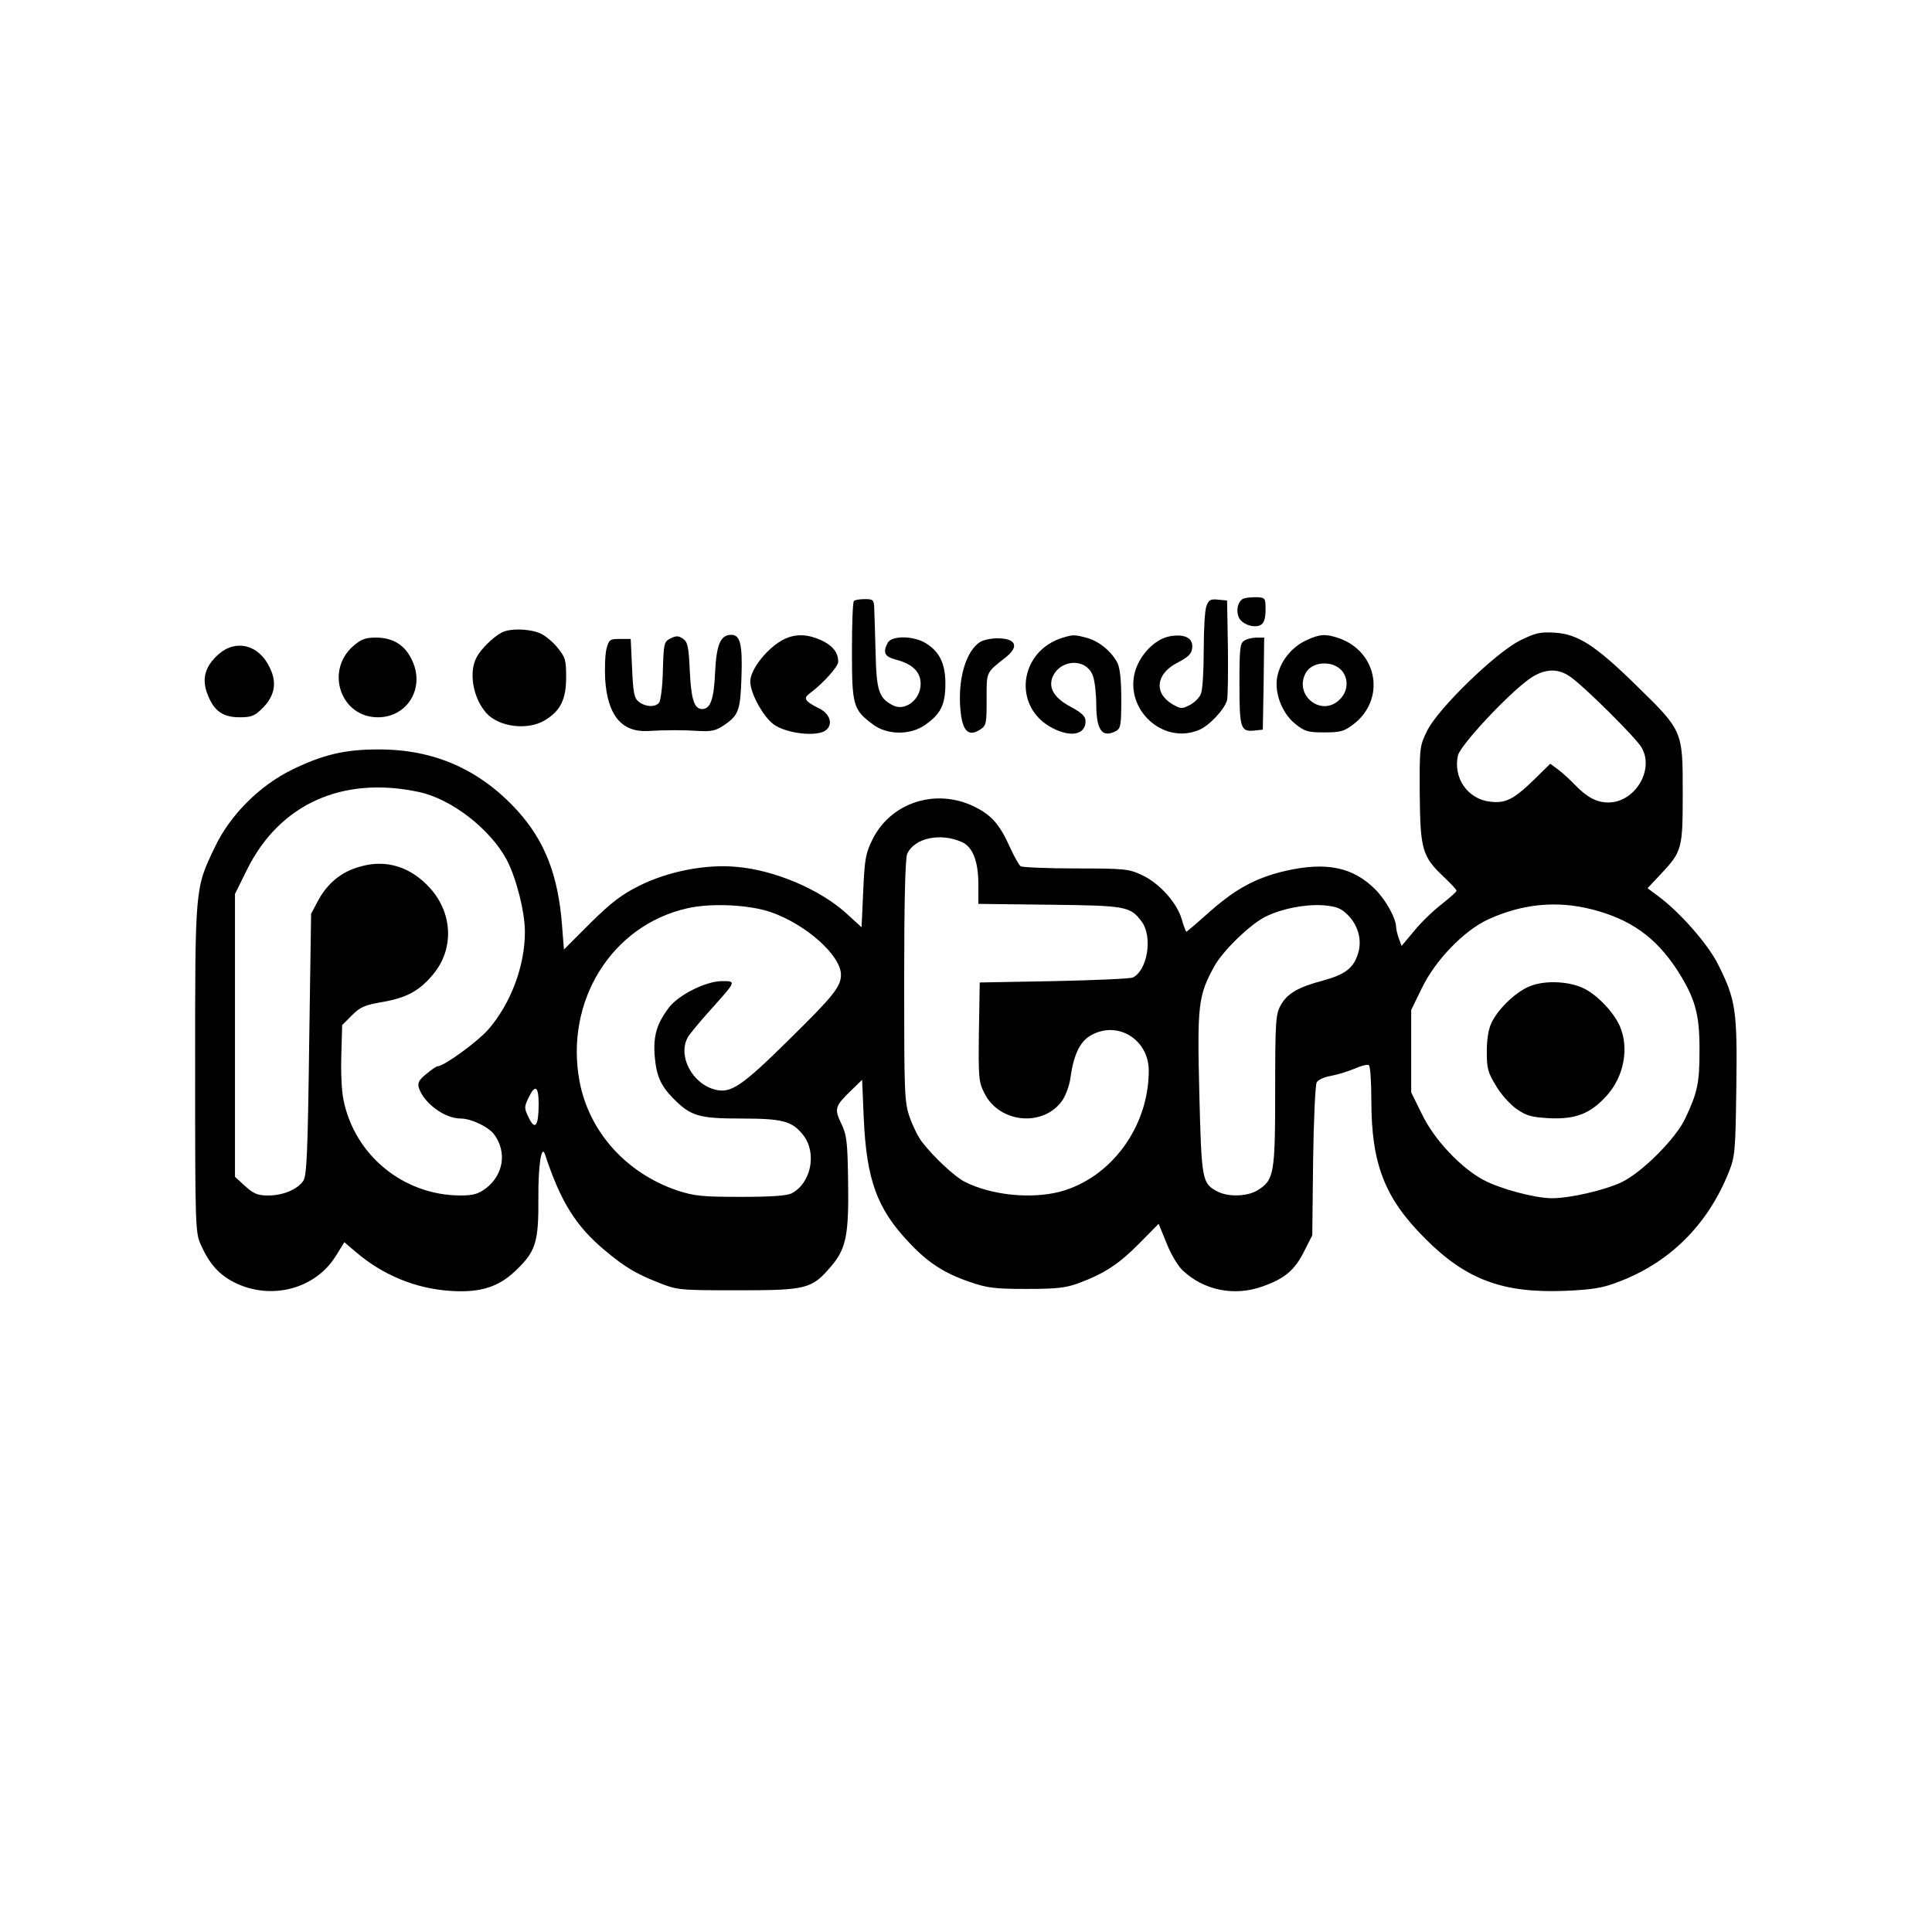 <?xml version="1.0" standalone="no"?>
<!DOCTYPE svg PUBLIC "-//W3C//DTD SVG 20010904//EN"
 "http://www.w3.org/TR/2001/REC-SVG-20010904/DTD/svg10.dtd">
<svg version="1.0" xmlns="http://www.w3.org/2000/svg"
 width="703pt" height="703pt" viewBox="0 0 703 703"
 preserveAspectRatio="xMidYMid meet">
<g transform="translate(0,703) scale(0.1,-0.1)"
fill="#000000" stroke="none">
<path d="M4528 4853 c-23 -6 -33 -45 -19 -72 14 -25 58 -38 80 -24 11 7 16 25
16 54 0 42 -1 44 -30 46 -16 0 -38 -1 -47 -4z"/>
<path d="M3107 4843 c-4 -3 -7 -85 -7 -182 0 -197 4 -213 75 -266 52 -40 136
-41 191 -3 57 40 74 74 74 150 0 73 -21 117 -72 148 -45 27 -123 28 -138 1
-18 -35 -12 -50 29 -61 62 -16 91 -45 91 -89 0 -56 -56 -100 -100 -78 -52 26
-61 53 -64 193 -2 71 -4 144 -5 162 -1 29 -4 32 -34 32 -19 0 -37 -3 -40 -7z"/>
<path d="M4390 4825 c-6 -14 -10 -86 -10 -160 0 -74 -4 -145 -10 -159 -5 -14
-23 -32 -40 -41 -29 -15 -33 -15 -63 2 -70 41 -61 112 18 152 39 20 51 32 53
53 4 36 -26 52 -80 43 -54 -9 -110 -66 -128 -129 -38 -138 102 -267 233 -212
37 15 94 76 102 109 3 12 4 99 3 192 l-3 170 -33 3 c-27 3 -34 -1 -42 -23z"/>
<path d="M1825 4728 c-32 -17 -76 -61 -91 -90 -29 -55 -13 -147 35 -202 46
-52 153 -65 215 -26 56 34 76 76 76 156 0 63 -3 73 -32 108 -17 21 -46 45 -64
52 -40 17 -111 18 -139 2z"/>
<path d="M5530 4699 c-89 -45 -298 -248 -337 -328 -27 -55 -28 -59 -27 -231 2
-202 9 -227 89 -302 25 -24 45 -45 45 -49 0 -4 -24 -25 -54 -49 -30 -23 -75
-66 -100 -97 l-46 -55 -10 27 c-5 14 -10 34 -10 43 -1 31 -37 97 -76 136 -81
81 -178 101 -327 67 -111 -26 -185 -67 -287 -159 -38 -34 -71 -62 -73 -62 -2
0 -10 20 -17 45 -17 60 -82 132 -145 161 -47 22 -62 24 -240 24 -104 0 -195 4
-201 8 -6 4 -23 34 -38 67 -39 87 -69 120 -133 151 -140 67 -303 13 -369 -122
-24 -48 -28 -71 -33 -187 l-6 -131 -57 52 c-97 87 -262 157 -401 168 -110 10
-247 -17 -351 -69 -64 -32 -101 -60 -178 -136 l-96 -96 -7 89 c-14 181 -62
305 -162 416 -137 150 -303 224 -508 223 -121 0 -200 -19 -313 -74 -118 -58
-225 -165 -280 -281 -73 -152 -72 -143 -72 -809 0 -575 1 -595 21 -639 31 -69
66 -108 121 -136 133 -67 295 -25 370 96 l31 50 41 -35 c98 -84 216 -133 342
-142 114 -8 182 14 249 82 65 64 75 100 74 256 -1 115 11 197 24 159 57 -173
112 -261 217 -349 74 -62 113 -85 196 -118 68 -27 73 -28 289 -28 251 0 269 5
339 87 55 64 65 115 62 308 -2 147 -5 170 -25 212 -26 54 -23 63 37 121 l39
38 6 -141 c10 -222 48 -326 160 -446 71 -77 132 -117 227 -149 64 -22 91 -25
206 -25 110 0 143 4 189 21 94 35 147 70 220 144 l71 72 29 -71 c15 -39 42
-84 59 -99 76 -72 187 -95 290 -58 80 28 117 59 151 127 l30 59 3 270 c2 148
8 277 13 286 5 10 27 20 51 24 23 4 62 16 86 26 24 11 48 17 53 13 5 -3 9 -60
9 -128 0 -231 48 -355 195 -502 150 -151 284 -200 510 -191 94 4 135 10 187
30 190 69 332 209 409 403 22 55 24 75 27 306 4 280 -2 321 -66 448 -37 75
-141 193 -222 252 l-35 26 46 49 c80 85 82 93 82 298 0 226 1 225 -168 390
-149 146 -213 188 -299 193 -53 3 -69 -1 -126 -29z m183 -131 c49 -33 236
-219 259 -256 50 -81 -22 -202 -120 -202 -42 0 -78 19 -122 65 -19 20 -47 45
-62 56 l-27 20 -58 -57 c-75 -73 -105 -88 -161 -81 -81 9 -135 86 -117 168 8
36 174 215 255 275 55 41 106 45 153 12z m-4188 -420 c117 -25 257 -133 318
-245 35 -66 67 -190 67 -264 0 -125 -52 -262 -134 -356 -40 -45 -161 -133
-184 -133 -4 0 -23 -13 -41 -28 -27 -22 -32 -33 -27 -50 18 -56 94 -112 152
-112 39 0 103 -31 123 -59 46 -64 33 -146 -31 -195 -29 -21 -45 -26 -94 -26
-205 1 -383 145 -424 347 -7 31 -10 105 -8 165 l3 108 36 36 c30 30 46 37 111
48 86 15 133 40 181 97 79 91 76 222 -6 315 -71 80 -162 109 -259 80 -67 -19
-116 -60 -150 -122 l-26 -49 -7 -474 c-5 -393 -9 -478 -21 -497 -21 -32 -74
-54 -128 -54 -39 0 -52 6 -84 34 l-37 34 0 514 0 515 44 89 c118 238 347 342
626 282z m1975 -182 c39 -17 60 -70 60 -153 l0 -72 258 -3 c279 -3 295 -6 336
-61 41 -55 22 -177 -32 -204 -9 -4 -138 -10 -287 -13 l-270 -5 -3 -179 c-2
-165 -1 -182 19 -222 54 -112 218 -127 286 -26 12 19 25 55 28 80 11 80 33
129 70 152 97 60 215 -10 215 -126 0 -204 -137 -390 -322 -440 -107 -28 -251
-13 -348 36 -37 19 -115 92 -156 146 -13 17 -33 57 -44 89 -19 55 -20 84 -20
496 0 290 4 446 11 462 26 58 121 78 199 43z m-695 -255 c129 -45 255 -158
255 -228 0 -43 -27 -77 -192 -239 -169 -167 -209 -193 -265 -179 -85 21 -138
124 -100 191 7 12 44 57 82 99 95 106 95 105 42 105 -57 0 -156 -49 -192 -95
-45 -59 -58 -103 -53 -175 6 -73 21 -110 69 -158 62 -63 93 -72 244 -72 154 0
188 -9 229 -62 49 -65 27 -173 -43 -210 -17 -9 -73 -13 -185 -13 -142 0 -169
3 -231 23 -186 63 -321 213 -356 396 -55 292 116 569 392 631 86 20 226 13
304 -14z m2096 -7 c40 -38 56 -93 41 -142 -16 -54 -47 -78 -128 -100 -91 -24
-132 -48 -155 -92 -17 -31 -19 -61 -19 -308 0 -304 -4 -326 -64 -363 -37 -23
-106 -25 -145 -5 -57 30 -59 38 -67 357 -8 323 -4 356 54 462 31 57 132 155
188 182 59 29 142 45 208 41 47 -4 64 -10 87 -32z m892 17 c140 -36 231 -101
308 -218 67 -104 84 -162 83 -298 0 -115 -7 -150 -52 -245 -34 -73 -158 -197
-232 -232 -62 -29 -186 -58 -253 -58 -61 0 -189 34 -250 67 -82 44 -179 147
-223 239 l-39 79 0 150 0 150 39 80 c49 101 152 208 240 249 124 57 249 70
379 37z m-3833 -708 c0 -80 -13 -98 -36 -50 -17 35 -17 39 -1 72 24 51 37 43
37 -22z"/>
<path d="M5571 3443 c-51 -18 -119 -82 -144 -135 -11 -23 -17 -60 -17 -105 0
-60 4 -76 33 -123 17 -30 51 -68 75 -85 38 -26 54 -30 122 -34 96 -4 149 18
208 84 61 69 80 170 47 249 -21 50 -80 113 -129 138 -53 27 -139 32 -195 11z"/>
<path d="M2440 4707 c-24 -12 -25 -17 -28 -117 -1 -57 -8 -110 -14 -117 -14
-17 -48 -16 -73 3 -17 13 -21 30 -25 122 l-5 107 -39 0 c-37 0 -40 -2 -49 -35
-5 -19 -7 -69 -5 -111 8 -130 59 -193 153 -189 68 4 134 4 192 0 42 -2 60 2
87 21 54 36 60 54 64 175 4 118 -4 154 -37 154 -39 0 -54 -34 -59 -137 -4 -97
-17 -133 -47 -133 -29 0 -40 35 -45 138 -4 91 -8 106 -25 118 -16 11 -25 11
-45 1z"/>
<path d="M2855 4705 c-59 -28 -125 -109 -125 -155 0 -42 46 -126 84 -155 42
-32 146 -46 185 -26 34 19 25 62 -18 83 -52 26 -59 37 -36 54 48 35 105 98
105 116 0 34 -20 59 -63 79 -50 22 -91 23 -132 4z"/>
<path d="M3868 4710 c-162 -49 -185 -255 -37 -330 67 -34 119 -23 119 26 0 17
-13 30 -52 51 -61 32 -83 68 -69 107 27 69 125 73 148 6 7 -19 12 -67 12 -107
1 -91 22 -119 72 -93 17 10 19 22 19 116 0 71 -5 114 -14 132 -22 42 -67 79
-111 91 -45 12 -50 12 -87 1z"/>
<path d="M4755 4701 c-51 -23 -91 -70 -105 -123 -17 -60 12 -141 63 -182 35
-28 46 -31 106 -31 59 0 72 4 105 29 119 90 90 265 -53 314 -46 16 -69 15
-116 -7z m128 -112 c25 -30 22 -75 -8 -104 -65 -66 -168 14 -124 96 23 43 99
47 132 8z"/>
<path d="M1285 4679 c-103 -91 -45 -259 90 -259 106 0 171 104 126 204 -25 57
-69 86 -133 86 -39 0 -54 -6 -83 -31z"/>
<path d="M3570 4696 c-56 -31 -88 -143 -74 -261 8 -67 30 -86 70 -60 23 15 24
21 24 110 0 102 -3 96 68 152 49 38 41 67 -18 70 -25 2 -56 -4 -70 -11z"/>
<path d="M4528 4699 c-16 -9 -18 -28 -18 -158 0 -163 4 -175 57 -169 l28 3 3
168 2 167 -27 0 c-16 0 -36 -5 -45 -11z"/>
<path d="M796 4650 c-50 -44 -63 -90 -41 -146 23 -61 56 -84 117 -84 43 0 55
5 83 33 45 45 54 93 26 149 -39 82 -122 103 -185 48z"/>
</g>
</svg>
